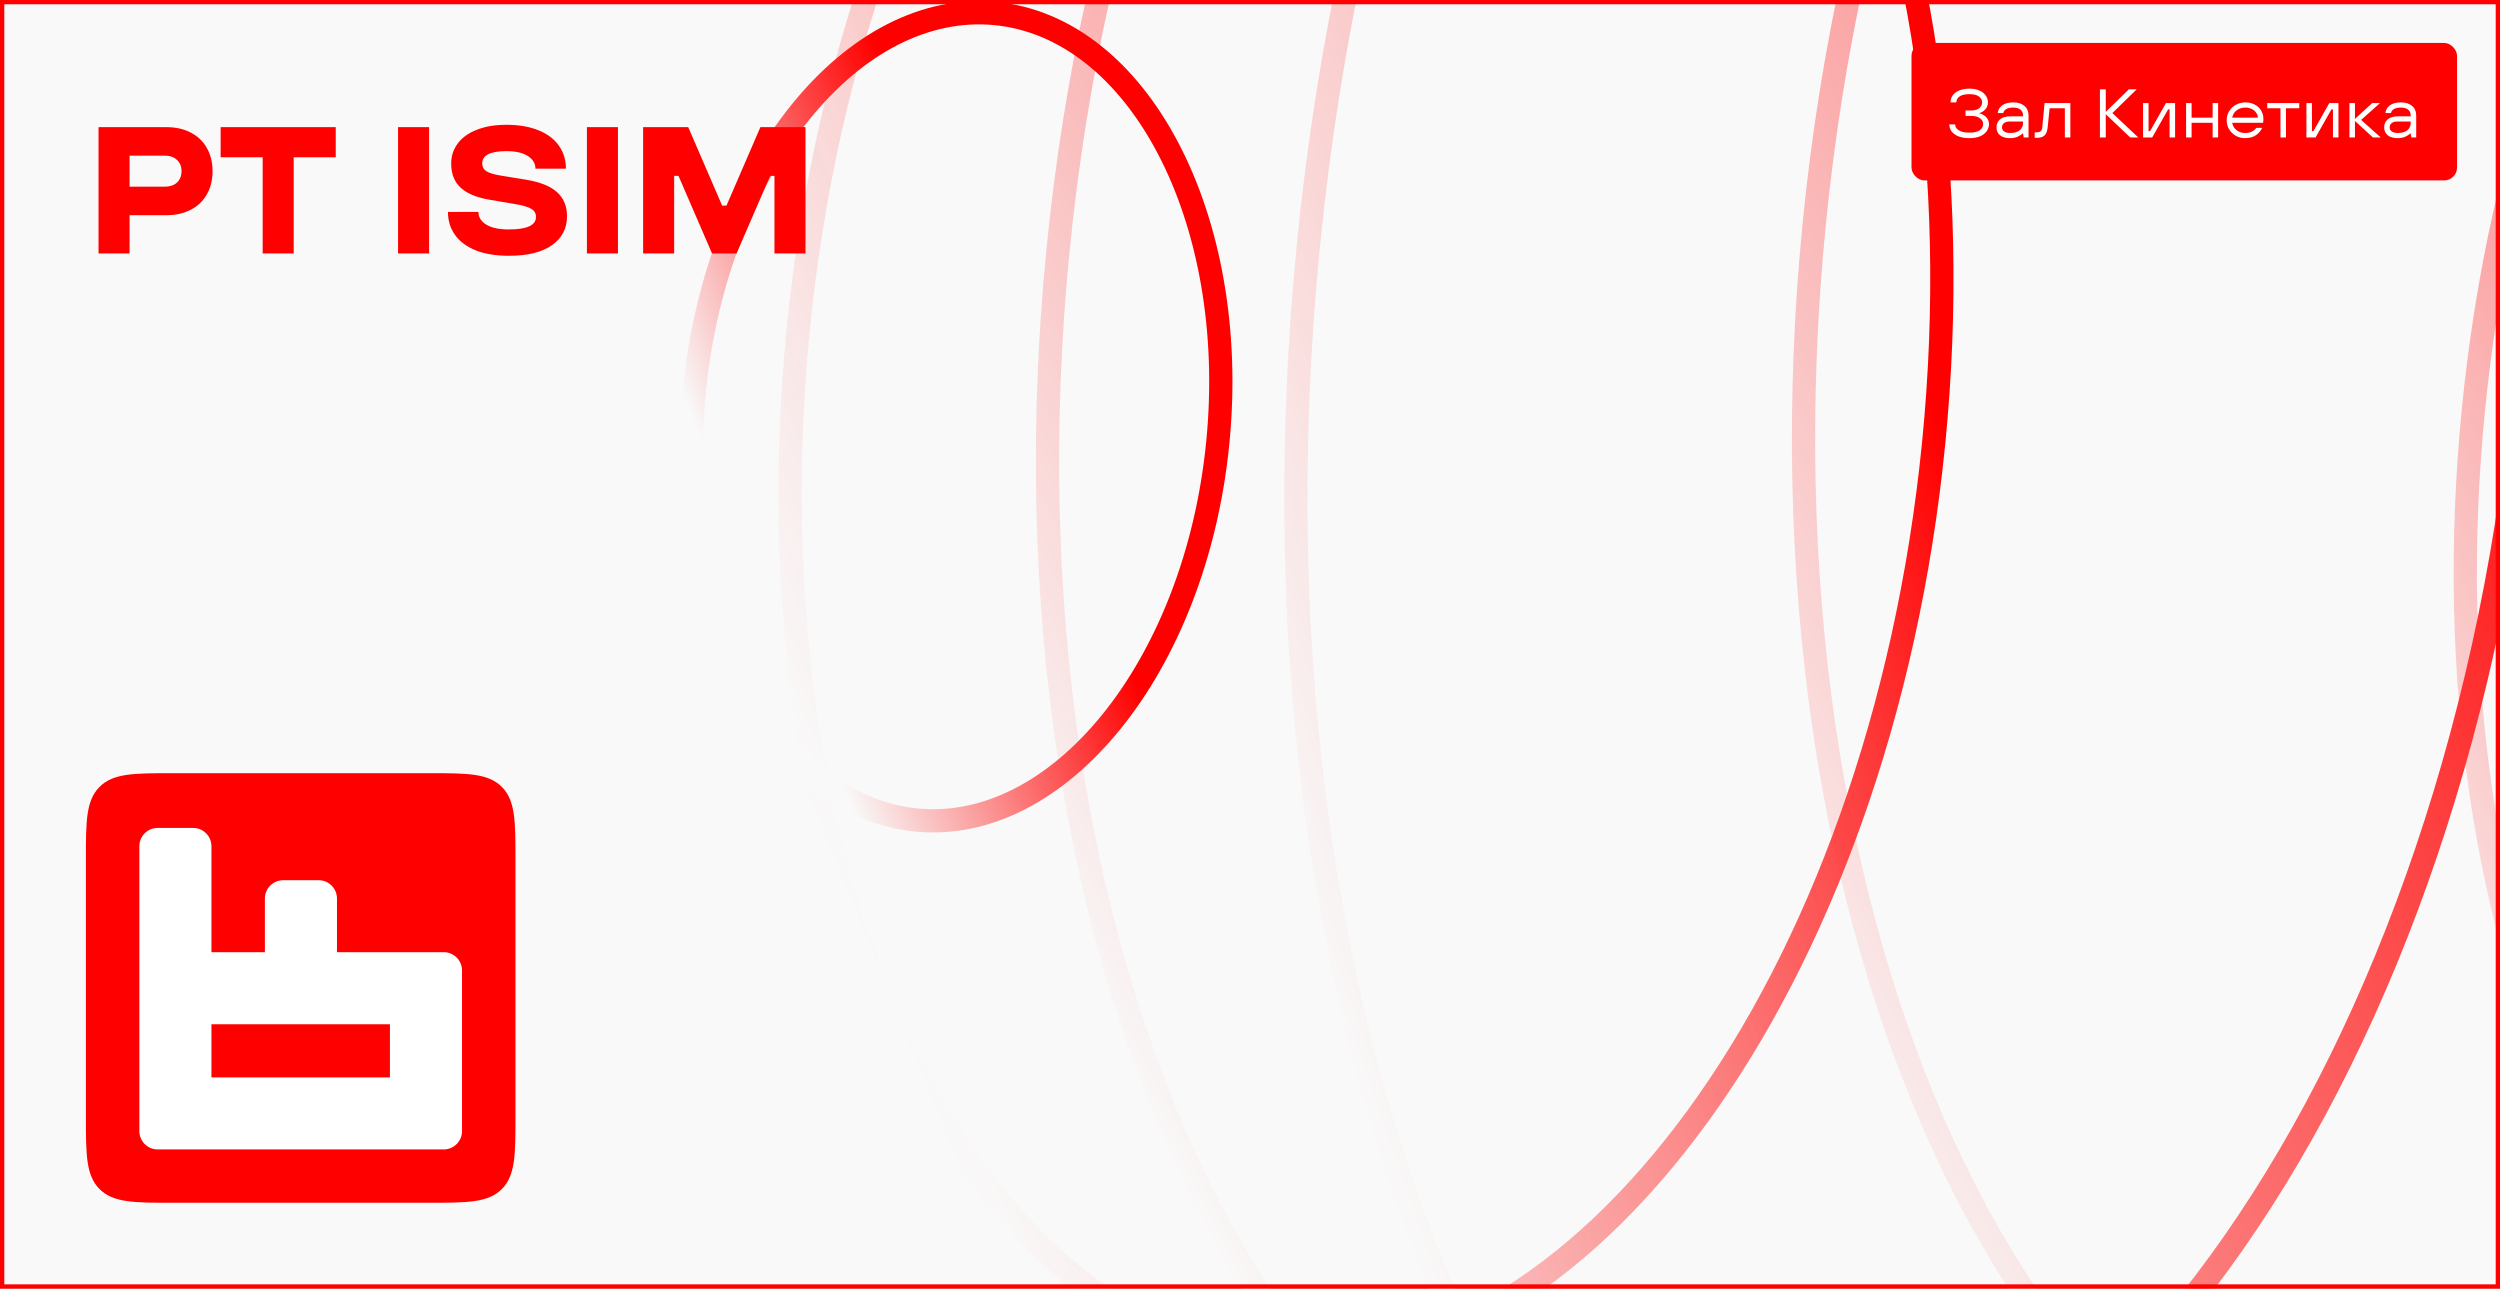 <?xml version="1.0" encoding="UTF-8"?> <svg xmlns="http://www.w3.org/2000/svg" width="582" height="300" viewBox="0 0 582 300" fill="none"><rect x="0" y="0" width="582" height="300" fill="#333333" stroke="none"/><g clip-path="url(#clip0_780_573)"><rect width="582" height="300" fill="#F9F9F9"></rect><path d="M575.796 95.513C569.638 157.939 578.959 215.792 598.869 258.839C618.809 301.951 649.098 329.733 684.691 333.244C720.284 336.755 755.418 315.428 783.398 277.042C811.335 238.716 831.781 183.799 837.939 121.373C844.098 58.948 834.776 1.095 814.867 -41.952C794.926 -85.065 764.638 -112.846 729.044 -116.357C693.451 -119.869 658.318 -98.541 630.338 -60.156C602.4 -21.829 581.954 33.087 575.796 95.513Z" stroke="url(#paint0_linear_780_573)" stroke-width="5.412"></path><path d="M422.329 52.349C414.229 134.457 426.483 210.591 452.704 267.284C478.956 324.043 518.935 360.835 566.101 365.488C613.267 370.141 659.664 341.87 696.501 291.334C733.294 240.858 760.189 168.586 768.289 86.478C776.389 4.371 764.134 -71.763 737.913 -128.456C711.661 -185.215 671.682 -222.007 624.516 -226.66C577.35 -231.313 530.953 -203.042 494.117 -152.507C457.323 -102.03 430.428 -29.758 422.329 52.349Z" stroke="url(#paint1_linear_780_573)" stroke-width="5.412"></path><path d="M304.589 57.183C295.028 154.094 309.489 243.978 340.457 310.935C371.456 377.958 418.723 421.528 474.594 427.04C530.464 432.552 585.334 399.057 628.832 339.384C672.287 279.768 704.032 194.442 713.592 97.531C723.152 0.62 708.692 -89.264 677.723 -156.221C646.724 -223.244 599.457 -266.814 543.587 -272.326C487.716 -277.838 432.846 -244.343 389.349 -184.67C345.894 -125.055 314.149 -39.728 304.589 57.183Z" stroke="url(#paint2_linear_780_573)" stroke-width="5.412"></path><path d="M246.293 58.36C238.305 139.332 250.39 214.412 276.247 270.317C302.135 326.289 341.554 362.561 388.053 367.148C434.551 371.735 480.299 343.865 516.624 294.03C552.907 244.255 579.429 172.984 587.417 92.012C595.405 11.04 583.32 -64.039 557.463 -119.945C531.575 -175.916 492.155 -212.189 445.657 -216.776C399.159 -221.363 353.411 -193.492 317.086 -143.658C280.803 -93.882 254.281 -22.612 246.293 58.36Z" stroke="url(#paint3_linear_780_573)" stroke-width="5.412"></path><path d="M185.806 76.862C179.596 139.811 188.996 198.149 209.073 241.559C229.181 285.034 259.727 313.054 295.628 316.596C331.529 320.138 366.961 298.626 395.176 259.918C423.349 221.268 443.966 165.891 450.176 102.942C456.386 39.994 446.987 -18.345 426.909 -61.754C406.801 -105.229 376.255 -133.25 340.355 -136.791C304.454 -140.333 269.021 -118.821 240.806 -80.113C212.633 -41.464 192.016 13.914 185.806 76.862Z" stroke="url(#paint4_linear_780_573)" stroke-width="5.412"></path><path d="M161.635 91.02C159.049 117.233 163.727 141.533 173.237 159.611C182.76 177.713 196.934 189.283 213.309 190.898C229.683 192.513 245.844 183.936 258.721 168.044C271.581 152.172 280.916 129.255 283.502 103.042C286.088 76.829 281.41 52.53 271.9 34.451C262.377 16.35 248.203 4.78 231.828 3.164C215.454 1.549 199.293 10.126 186.416 26.018C173.556 41.89 164.221 64.807 161.635 91.02Z" stroke="url(#paint5_linear_780_573)" stroke-width="5.412"></path><path d="M22.94 59V29.6H38.774C40.902 29.6 42.778 30.02 44.402 30.86C46.026 31.7 47.272 32.89 48.14 34.43C49.036 35.97 49.484 37.776 49.484 39.848C49.484 41.92 49.036 43.726 48.14 45.266C47.272 46.806 46.026 47.996 44.402 48.836C42.778 49.676 40.902 50.096 38.774 50.096H30.164V59H22.94ZM38.396 43.46C39.572 43.46 40.51 43.138 41.21 42.494C41.91 41.822 42.26 40.94 42.26 39.848C42.26 38.756 41.91 37.888 41.21 37.244C40.51 36.572 39.572 36.236 38.396 36.236H30.164V43.46H38.396ZM68.376 59H61.151V36.614H51.365V29.6H78.162V36.614H68.376V59ZM99.891 59H92.667V29.6H99.891V59ZM118.477 59.546C115.453 59.546 112.877 59.126 110.749 58.286C108.621 57.418 107.011 56.214 105.919 54.674C104.827 53.134 104.281 51.356 104.281 49.34H111.379C111.379 50.544 111.981 51.524 113.185 52.28C114.389 53.036 116.153 53.414 118.477 53.414C122.677 53.414 124.777 52.448 124.777 50.516C124.777 49.676 124.413 49.046 123.685 48.626C122.957 48.178 121.753 47.814 120.073 47.534L114.151 46.526C111.155 46.05 108.887 45.14 107.347 43.796C105.807 42.424 105.037 40.52 105.037 38.084C105.037 36.32 105.541 34.766 106.549 33.422C107.557 32.05 109.027 30.986 110.959 30.23C112.891 29.446 115.201 29.054 117.889 29.054C120.829 29.054 123.335 29.488 125.407 30.356C127.479 31.196 129.047 32.386 130.111 33.926C131.203 35.466 131.749 37.244 131.749 39.26H124.651C124.651 38.056 124.063 37.076 122.887 36.32C121.711 35.564 120.045 35.186 117.889 35.186C114.137 35.186 112.261 36.138 112.261 38.042C112.261 38.826 112.597 39.442 113.269 39.89C113.969 40.31 115.117 40.646 116.713 40.898L122.131 41.78C125.547 42.312 128.039 43.278 129.607 44.678C131.203 46.078 132.001 47.968 132.001 50.348C132.001 53.176 130.839 55.416 128.515 57.068C126.191 58.72 122.845 59.546 118.477 59.546ZM143.859 59H136.635V29.6H143.859V59ZM156.943 59H149.719V29.6H160.219L168.115 47.87H169.123L177.019 29.6H187.519V59H180.295V40.94H179.287L171.475 59H165.763L157.951 40.94H156.943V59Z" fill="#FF0000"></path><path d="M20 260C20 268.761 20 273.638 23.181 276.819C26.362 280 31.239 280 40 280H100C108.761 280 113.638 280 116.819 276.819C120 273.638 120 268.768 120 260V200C120 191.239 120 186.362 116.819 183.181C113.638 180 108.761 180 100 180H40C31.239 180 26.362 180 23.181 183.181C20 186.362 20 191.239 20 200V260Z" fill="#FF0000"></path><path fill-rule="evenodd" clip-rule="evenodd" d="M90.775 250.804V238.449H49.224V250.812H90.775V250.804ZM49.224 221.667H61.666V209.167C61.666 206.826 63.58 204.913 65.92 204.913H74.195C76.536 204.913 78.449 206.826 78.449 209.167V221.667H103.304C105.645 221.667 107.558 223.58 107.558 225.92V231.66V234.196V263.333C107.558 265.674 105.645 267.587 103.304 267.587H99.166H95.029H44.971H41.761H36.696C34.355 267.587 32.442 265.674 32.442 263.333V196.993C32.442 194.652 34.355 192.739 36.696 192.739H44.971C47.312 192.739 49.224 194.652 49.224 196.993V221.667Z" fill="white"></path><rect x="445" y="10" width="127" height="32" rx="3" fill="#FF0000"></rect><path d="M458.504 32.16C457.501 32.16 456.643 32.021 455.928 31.744C455.224 31.456 454.691 31.072 454.328 30.592C453.976 30.101 453.8 29.557 453.8 28.96H455.16C455.16 29.301 455.277 29.621 455.512 29.92C455.757 30.208 456.131 30.443 456.632 30.624C457.133 30.795 457.757 30.88 458.504 30.88C459.549 30.88 460.339 30.699 460.872 30.336C461.405 29.963 461.672 29.472 461.672 28.864C461.672 28.331 461.432 27.888 460.952 27.536C460.483 27.173 459.827 26.992 458.984 26.992H457.576V25.712H458.984C459.752 25.712 460.349 25.536 460.776 25.184C461.213 24.821 461.432 24.379 461.432 23.856C461.432 23.291 461.187 22.827 460.696 22.464C460.205 22.101 459.475 21.92 458.504 21.92C457.448 21.92 456.669 22.101 456.168 22.464C455.677 22.827 455.432 23.285 455.432 23.84H454.072C454.072 23.243 454.237 22.704 454.568 22.224C454.909 21.733 455.411 21.349 456.072 21.072C456.744 20.784 457.555 20.64 458.504 20.64C459.411 20.64 460.184 20.789 460.824 21.088C461.475 21.376 461.965 21.765 462.296 22.256C462.627 22.736 462.792 23.264 462.792 23.84C462.792 24.48 462.589 25.019 462.184 25.456C461.779 25.893 461.325 26.181 460.824 26.32V26.4C461.411 26.528 461.923 26.811 462.36 27.248C462.808 27.685 463.032 28.251 463.032 28.944C463.032 29.52 462.856 30.053 462.504 30.544C462.163 31.035 461.651 31.429 460.968 31.728C460.285 32.016 459.464 32.16 458.504 32.16ZM467.954 32.16C466.93 32.16 466.146 31.936 465.602 31.488C465.058 31.029 464.786 30.421 464.786 29.664C464.786 28.875 465.053 28.251 465.586 27.792C466.13 27.323 466.936 27.088 468.002 27.088H470.962V26.88C470.962 26.283 470.76 25.829 470.354 25.52C469.96 25.2 469.405 25.04 468.69 25.04C467.357 25.04 466.578 25.467 466.354 26.32H465.074C465.128 25.616 465.458 25.029 466.066 24.56C466.685 24.08 467.56 23.84 468.69 23.84C469.789 23.84 470.653 24.112 471.282 24.656C471.922 25.189 472.242 25.931 472.242 26.88V32H471.122L470.946 31.056H470.85C470.594 31.344 470.21 31.6 469.698 31.824C469.186 32.048 468.605 32.16 467.954 32.16ZM467.986 30.96C468.925 30.96 469.656 30.752 470.178 30.336C470.701 29.909 470.962 29.323 470.962 28.576V28.288H467.858C467.272 28.288 466.824 28.416 466.514 28.672C466.216 28.917 466.066 29.248 466.066 29.664C466.066 30.048 466.226 30.363 466.546 30.608C466.877 30.843 467.357 30.96 467.986 30.96ZM473.676 32.08V30.8H474.188C474.582 30.8 474.876 30.715 475.068 30.544C475.27 30.373 475.393 30.091 475.436 29.696L475.98 24H481.98V32H480.7V25.2H477.148L476.684 29.728C476.598 30.539 476.364 31.136 475.98 31.52C475.596 31.893 475.004 32.08 474.204 32.08H473.676ZM490.222 32H488.862V20.8H490.222V26.048L495.598 20.8H497.422L491.758 26.32L497.79 32H495.918L490.222 26.592V32ZM501.033 32H498.905V24H500.185V30.528H500.537L504.233 24H506.361V32H505.081V25.472H504.729L501.033 32ZM510.201 32H508.921V24H510.201V27.392H515.097V24H516.377V32H515.097V28.592H510.201V32ZM522.616 32.16C521.859 32.16 521.155 31.979 520.504 31.616C519.864 31.253 519.347 30.757 518.952 30.128C518.568 29.488 518.376 28.779 518.376 28C518.376 27.211 518.568 26.501 518.952 25.872C519.347 25.232 519.875 24.736 520.536 24.384C521.208 24.021 521.944 23.84 522.744 23.84C523.534 23.84 524.243 24.005 524.872 24.336C525.512 24.667 526.014 25.125 526.376 25.712C526.739 26.299 526.92 26.96 526.92 27.696C526.92 28.08 526.894 28.379 526.84 28.592H519.656C519.774 29.285 520.11 29.856 520.664 30.304C521.23 30.741 521.88 30.96 522.616 30.96C523.288 30.96 523.832 30.853 524.248 30.64C524.675 30.416 525.016 30.123 525.272 29.76H526.648C526.307 30.475 525.806 31.056 525.144 31.504C524.483 31.941 523.64 32.16 522.616 32.16ZM525.64 27.392C525.619 26.955 525.475 26.56 525.208 26.208C524.952 25.845 524.606 25.563 524.168 25.36C523.742 25.147 523.267 25.04 522.744 25.04C521.934 25.04 521.246 25.259 520.68 25.696C520.126 26.133 519.784 26.699 519.656 27.392H525.64ZM532.174 32H530.894V25.2H527.806V24H535.262V25.2H532.174V32ZM539.064 32H536.936V24H538.216V30.528H538.568L542.264 24H544.392V32H543.112V25.472H542.76L539.064 32ZM548.232 32H546.952V24H548.232V27.68L552.248 24H554.056L549.672 27.92L554.232 32H552.424L548.232 28.16V32ZM558.204 32.16C557.18 32.16 556.396 31.936 555.852 31.488C555.308 31.029 555.036 30.421 555.036 29.664C555.036 28.875 555.303 28.251 555.836 27.792C556.38 27.323 557.186 27.088 558.252 27.088H561.212V26.88C561.212 26.283 561.01 25.829 560.604 25.52C560.21 25.2 559.655 25.04 558.94 25.04C557.607 25.04 556.828 25.467 556.604 26.32H555.324C555.378 25.616 555.708 25.029 556.316 24.56C556.935 24.08 557.81 23.84 558.94 23.84C560.039 23.84 560.903 24.112 561.532 24.656C562.172 25.189 562.492 25.931 562.492 26.88V32H561.372L561.196 31.056H561.1C560.844 31.344 560.46 31.6 559.948 31.824C559.436 32.048 558.855 32.16 558.204 32.16ZM558.236 30.96C559.175 30.96 559.906 30.752 560.428 30.336C560.951 29.909 561.212 29.323 561.212 28.576V28.288H558.108C557.522 28.288 557.074 28.416 556.764 28.672C556.466 28.917 556.316 29.248 556.316 29.664C556.316 30.048 556.476 30.363 556.796 30.608C557.127 30.843 557.607 30.96 558.236 30.96Z" fill="white"></path></g><rect x="0.5" y="0.5" width="581" height="299" stroke="#FF0000"></rect><defs><linearGradient id="paint0_linear_780_573" x1="841.687" y1="88.258" x2="539.342" y2="227.814" gradientUnits="userSpaceOnUse"><stop stop-color="#FF0000"></stop><stop offset="1" stop-color="#F9F9F9"></stop></linearGradient><linearGradient id="paint1_linear_780_573" x1="748.545" y1="-6.353" x2="382.864" y2="200.375" gradientUnits="userSpaceOnUse"><stop stop-color="#FF0000"></stop><stop offset="1" stop-color="#F9F9F9"></stop></linearGradient><linearGradient id="paint2_linear_780_573" x1="706.454" y1="42.474" x2="291.232" y2="184.583" gradientUnits="userSpaceOnUse"><stop stop-color="#FF0000"></stop><stop offset="1" stop-color="#F9F9F9"></stop></linearGradient><linearGradient id="paint3_linear_780_573" x1="602.414" y1="41.453" x2="247.878" y2="227.231" gradientUnits="userSpaceOnUse"><stop stop-color="#FF0000"></stop><stop offset="1" stop-color="#F9F9F9"></stop></linearGradient><linearGradient id="paint4_linear_780_573" x1="424.38" y1="32.142" x2="167.602" y2="136.166" gradientUnits="userSpaceOnUse"><stop stop-color="#FF0000"></stop><stop offset="1" stop-color="#F9F9F9" stop-opacity="0.467"></stop></linearGradient><linearGradient id="paint5_linear_780_573" x1="241.37" y1="102.247" x2="174.289" y2="129.664" gradientUnits="userSpaceOnUse"><stop stop-color="#FF0000"></stop><stop offset="1" stop-color="#F9F9F9"></stop></linearGradient><clipPath id="clip0_780_573"><rect width="582" height="300" fill="white"></rect></clipPath></defs></svg> 